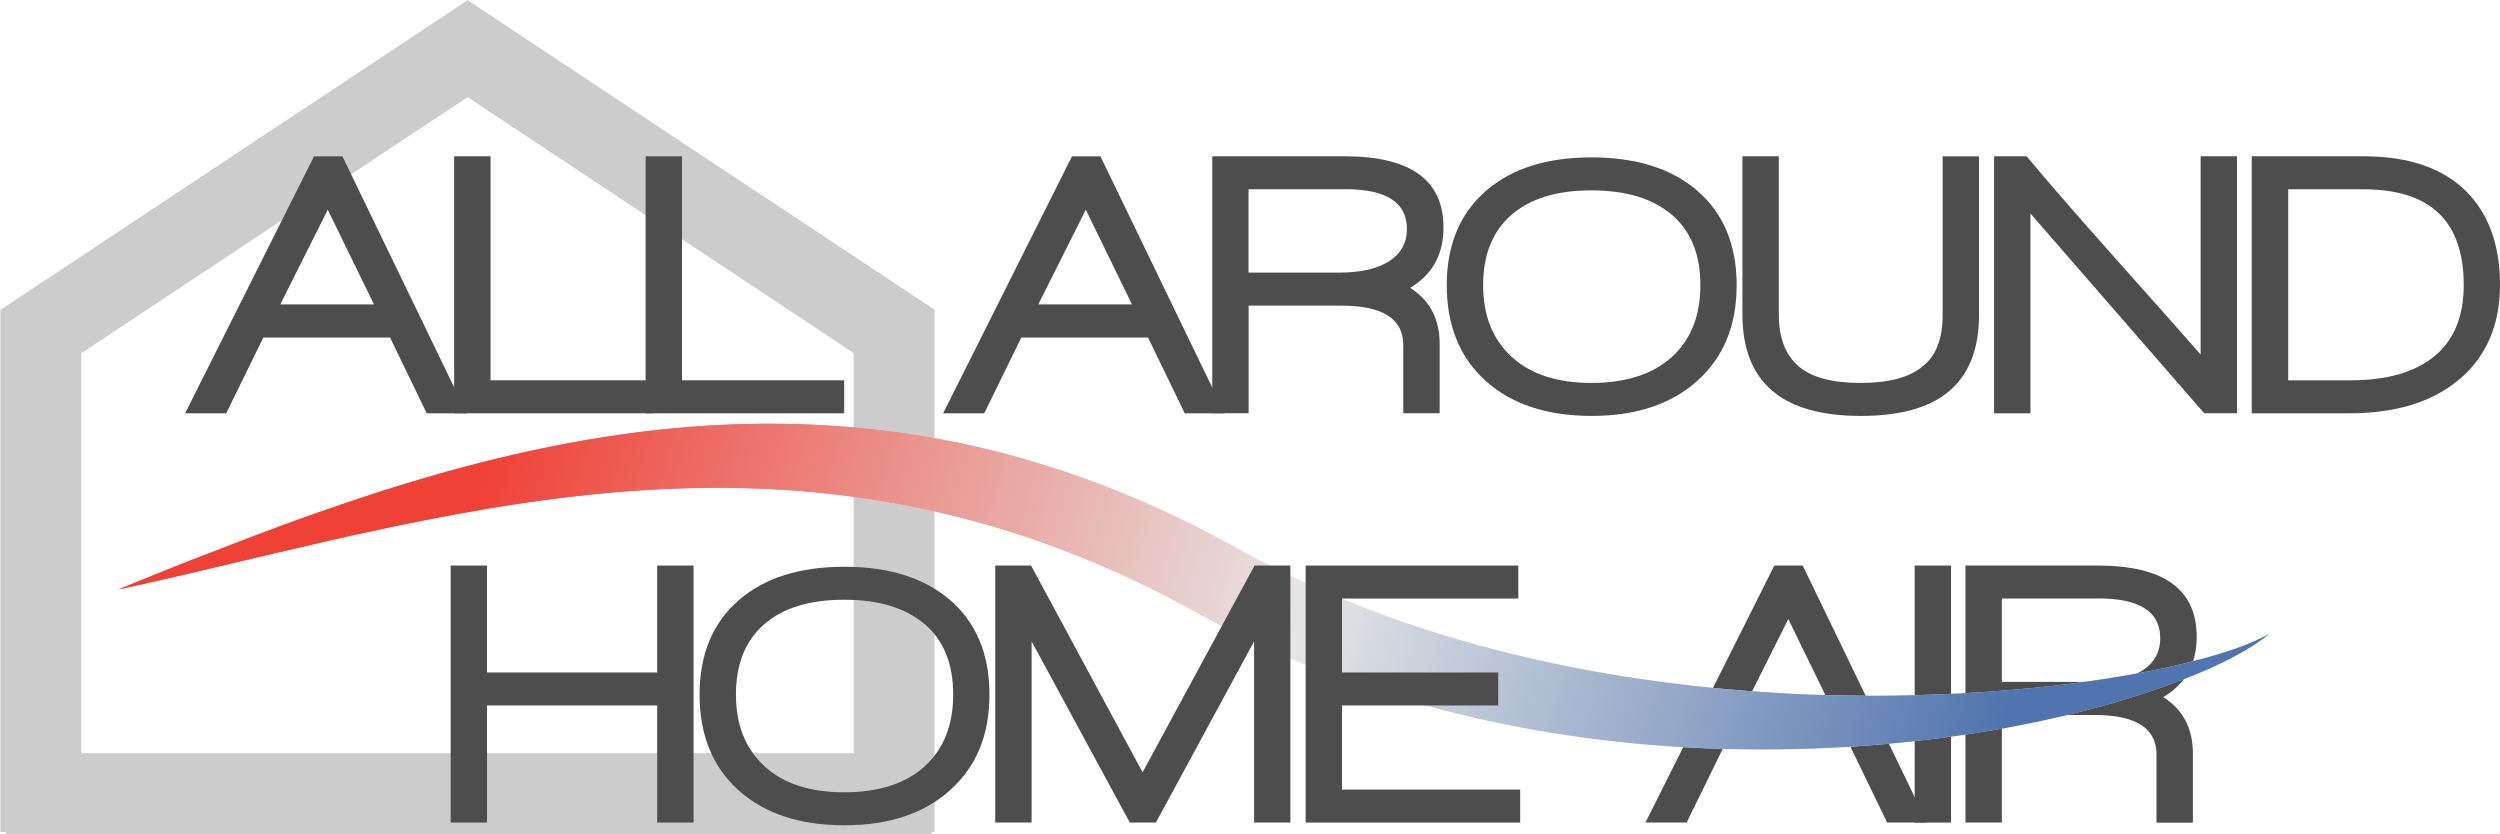<?xml version="1.0" encoding="UTF-8"?>
<svg id="Layer_2" data-name="Layer 2" xmlns="http://www.w3.org/2000/svg" xmlns:xlink="http://www.w3.org/1999/xlink" viewBox="0 0 228.89 76.36">
  <defs>
    <style>
      .cls-1 {
        fill: url(#linear-gradient-2);
      }

      .cls-2 {
        fill: url(#linear-gradient);
      }

      .cls-3 {
        fill: #ccc;
      }

      .cls-4 {
        fill: #4d4d4d;
      }
    </style>
    <linearGradient id="linear-gradient" x1="10.85" y1="53.71" x2="207.79" y2="53.71" gradientUnits="userSpaceOnUse">
      <stop offset=".15" stop-color="#ef4136"/>
      <stop offset=".55" stop-color="#e6e6e6"/>
      <stop offset=".89" stop-color="#d3e1f3"/>
    </linearGradient>
    <linearGradient id="linear-gradient-2" x1="-13.88" y1="-124.12" x2="175.77" y2="-124.12" gradientTransform="translate(-4.16 151.29) rotate(16.86)" gradientUnits="userSpaceOnUse">
      <stop offset=".15" stop-color="#ef4136"/>
      <stop offset=".55" stop-color="#e6e6e6"/>
      <stop offset=".89" stop-color="#5074af"/>
    </linearGradient>
  </defs>
  <g id="Layer_1-2" data-name="Layer 1">
    <g>
      <path class="cls-4" d="M172.78,75.31l-3.36-6.94h-11.6l-3.4,6.94h-3.77l11.8-23.53h2.6l11.38,23.53h-3.66ZM163.73,56.68l-4.35,8.67h8.58l-4.23-8.67Z"/>
      <path class="cls-4" d="M175.3,75.31v-23.53h3.33v23.53h-3.33Z"/>
      <path class="cls-4" d="M198.06,63.83c1.8,1.13,2.71,2.85,2.71,5.14v6.35h-3.33v-6.25c0-2.41-1.9-3.61-5.69-3.61h-8.47v9.85h-3.33v-23.53h12.11c6.04,0,9.06,2.17,9.06,6.52,0,2.48-1.02,4.31-3.05,5.52ZM192.13,54.8h-8.85v7.63h8.29c1.85,0,3.32-.31,4.41-.94,1.2-.7,1.8-1.72,1.8-3.07,0-2.42-1.89-3.63-5.66-3.63Z"/>
    </g>
    <rect class="cls-3" x="-2.23" y="13.58" width="51.37" height="7.4" transform="translate(-5.64 15.84) rotate(-33.54)"/>
    <rect class="cls-3" x="58.45" y="-8.41" width="7.4" height="51.37" transform="translate(13.41 59.53) rotate(-56.46)"/>
    <rect class="cls-3" x=".04" y="28.49" width="7.4" height="47.69"/>
    <rect class="cls-3" x="78.16" y="28.49" width="7.4" height="47.69"/>
    <rect class="cls-3" x=".53" y="68.96" width="84.77" height="7.4"/>
    <g>
      <path class="cls-2" d="M10.85,53.96c1.97-.81,3.95-1.59,5.92-2.39l5.96-2.3c3.98-1.52,8-2.95,12.08-4.26,8.15-2.61,16.57-4.67,25.24-5.63,8.65-.97,17.54-.77,26.21.87,4.34.8,8.6,1.99,12.76,3.46,4.16,1.48,8.18,3.29,12.07,5.32.49.26.97.51,1.45.78l1.39.77c.87.47,1.79.95,2.7,1.41,1.83.91,3.68,1.77,5.57,2.55,3.76,1.61,7.65,2.95,11.6,4.1,7.91,2.3,16.1,3.72,24.39,4.47,8.29.74,16.67.78,25.03.13,4.18-.32,8.35-.84,12.49-1.59,2.07-.38,4.13-.83,6.15-1.4,2.03-.56,4.04-1.22,5.91-2.23-.82.68-1.73,1.26-2.67,1.78-.94.52-1.9,1-2.88,1.44-1.97.87-3.99,1.61-6.03,2.28-4.09,1.34-8.29,2.33-12.52,3.12-8.48,1.54-17.13,2.17-25.8,1.93-8.66-.23-17.34-1.39-25.81-3.57-4.23-1.1-8.41-2.48-12.48-4.12-2.03-.83-4.04-1.74-6.02-2.71-.99-.49-1.96-.99-2.96-1.52l-2.75-1.49c-3.61-1.93-7.35-3.61-11.17-5.03-3.82-1.44-7.74-2.57-11.73-3.45-3.99-.88-8.04-1.44-12.13-1.76-4.09-.3-8.22-.34-12.35-.13-8.27.4-16.56,1.75-24.81,3.49-4.13.86-8.25,1.84-12.39,2.81l-6.2,1.47c-2.08.47-4.15.96-6.23,1.4Z"/>
      <path class="cls-1" d="M201.87,60.25c-2.03.57-4.08,1.03-6.15,1.4-4.14.75-8.31,1.27-12.49,1.59-8.36.65-16.75.61-25.03-.13-8.28-.75-16.48-2.17-24.39-4.47-3.95-1.14-7.84-2.49-11.6-4.1-1.89-.79-3.75-1.64-5.57-2.55-.91-.46-1.83-.94-2.7-1.41l-1.39-.77c-.48-.27-.96-.53-1.45-.78-3.89-2.04-7.92-3.85-12.07-5.32-4.16-1.47-8.42-2.65-12.76-3.46-8.67-1.64-17.56-1.84-26.21-.87-8.66.96-17.08,3.02-25.24,5.63-4.08,1.31-8.1,2.73-12.08,4.26l-5.96,2.3c-1.97.8-3.95,1.57-5.92,2.39,2.09-.43,4.16-.93,6.23-1.4l6.2-1.47c4.14-.97,8.26-1.95,12.39-2.81,8.25-1.74,16.53-3.09,24.81-3.49,4.13-.21,8.26-.17,12.35.13,4.09.32,8.14.88,12.13,1.76,3.98.89,7.91,2.01,11.73,3.45,3.82,1.42,7.56,3.1,11.17,5.03l2.75,1.49c1,.54,1.97,1.03,2.96,1.52,1.98.97,3.98,1.88,6.02,2.71,4.08,1.64,8.25,3.02,12.48,4.12,8.47,2.19,17.15,3.34,25.81,3.57,8.66.23,17.32-.39,25.8-1.93,4.23-.79,8.43-1.77,12.52-3.12,2.04-.67,4.07-1.41,6.03-2.28.98-.44,1.95-.92,2.88-1.44.94-.52,1.85-1.1,2.67-1.78-1.87,1.02-3.88,1.67-5.91,2.23Z"/>
    </g>
    <g>
      <path class="cls-4" d="M39.07,37.84l-3.36-6.94h-11.6l-3.4,6.94h-3.76l11.8-23.53h2.6l11.38,23.53h-3.66ZM30.01,19.2l-4.35,8.67h8.58l-4.23-8.67Z"/>
      <path class="cls-4" d="M41.58,37.84V14.31h3.33v20.51h14.85v3.02h-18.18Z"/>
      <path class="cls-4" d="M59.11,37.84V14.31h3.33v20.51h14.85v3.02h-18.18Z"/>
      <path class="cls-4" d="M108.47,37.84l-3.36-6.94h-11.6l-3.4,6.94h-3.76l11.8-23.53h2.6l11.38,23.53h-3.66ZM99.41,19.2l-4.35,8.67h8.58l-4.23-8.67Z"/>
      <path class="cls-4" d="M129.1,26.35c1.8,1.13,2.71,2.85,2.71,5.14v6.35h-3.33v-6.25c0-2.41-1.9-3.61-5.69-3.61h-8.47v9.85h-3.33V14.31h12.11c6.04,0,9.06,2.17,9.06,6.52,0,2.48-1.02,4.31-3.05,5.52ZM123.16,17.33h-8.85v7.63h8.29c1.85,0,3.32-.31,4.41-.94,1.2-.7,1.8-1.72,1.8-3.07,0-2.42-1.89-3.63-5.66-3.63Z"/>
      <path class="cls-4" d="M155.42,34.85c-2.39,2.15-5.63,3.23-9.7,3.23s-7.33-1.07-9.7-3.21c-2.37-2.14-3.56-5.06-3.56-8.76s1.21-6.59,3.64-8.68c2.34-2.01,5.54-3.02,9.61-3.02s7.29,1.01,9.65,3.02c2.43,2.08,3.64,4.97,3.64,8.68s-1.2,6.59-3.59,8.74ZM153.07,19.67c-1.74-1.49-4.19-2.24-7.37-2.24s-5.62.75-7.34,2.26c-1.71,1.5-2.57,3.64-2.57,6.42s.87,4.96,2.61,6.56c1.74,1.6,4.17,2.39,7.3,2.39s5.63-.79,7.37-2.38c1.74-1.58,2.61-3.78,2.61-6.58s-.87-4.94-2.61-6.44Z"/>
      <path class="cls-4" d="M178.27,35.96c-1.76,1.41-4.4,2.12-7.91,2.12-7.22,0-10.83-3.1-10.83-9.3v-14.47h3.33v14.47c0,2.13.6,3.71,1.79,4.74,1.19,1.03,3.09,1.54,5.71,1.54s4.5-.52,5.73-1.56c1.18-.97,1.77-2.51,1.77-4.62v-14.57h3.33v14.54c0,3.19-.97,5.56-2.91,7.11Z"/>
      <path class="cls-4" d="M201.81,37.84l-15.91-18.29v18.29h-3.33V14.31h2.98c2.01,2.41,4.68,5.48,8.02,9.23,4.02,4.51,6.66,7.48,7.91,8.92V14.31h3.33v23.53h-3Z"/>
      <path class="cls-4" d="M224.97,34.89c-2.43,1.97-5.73,2.95-9.89,2.95h-8.92V14.31h10.24c4.09,0,7.22,1.06,9.37,3.19,2.08,2.06,3.12,4.93,3.12,8.61s-1.31,6.7-3.92,8.78ZM223.38,19.62c-1.53-1.53-3.86-2.29-7.01-2.29h-6.87v17.49h5.69c3.33,0,5.89-.73,7.69-2.2,1.79-1.47,2.69-3.64,2.69-6.51s-.73-5.03-2.19-6.49Z"/>
    </g>
    <g>
      <path class="cls-4" d="M60.17,75.31v-10.72h-15.58v10.72h-3.33v-23.53h3.33v9.79h15.58v-9.79h3.33v23.53h-3.33Z"/>
      <path class="cls-4" d="M87.01,72.33c-2.39,2.15-5.63,3.23-9.7,3.23s-7.33-1.07-9.7-3.21c-2.37-2.14-3.56-5.06-3.56-8.76s1.21-6.59,3.64-8.68c2.34-2.01,5.54-3.02,9.61-3.02s7.29,1.01,9.65,3.02c2.43,2.08,3.64,4.97,3.64,8.68s-1.2,6.59-3.59,8.74ZM84.66,57.15c-1.74-1.49-4.19-2.24-7.37-2.24s-5.62.75-7.34,2.26c-1.71,1.5-2.57,3.64-2.57,6.42s.87,4.96,2.61,6.56c1.74,1.6,4.17,2.39,7.3,2.39s5.63-.79,7.37-2.38c1.74-1.58,2.61-3.78,2.61-6.58s-.87-4.94-2.61-6.44Z"/>
      <path class="cls-4" d="M114.82,75.31v-16.59l-8.99,16.59h-2.39l-8.99-16.59v16.59h-3.33v-23.53h3.28l10.21,18.93,10.25-18.93h3.28v23.53h-3.33Z"/>
      <path class="cls-4" d="M119.54,75.31v-23.53h19.47v3.02h-16.14v6.77h14.3v3.02h-14.3v7.7h16.31v3.02h-19.64Z"/>
    </g>
  </g>
</svg>